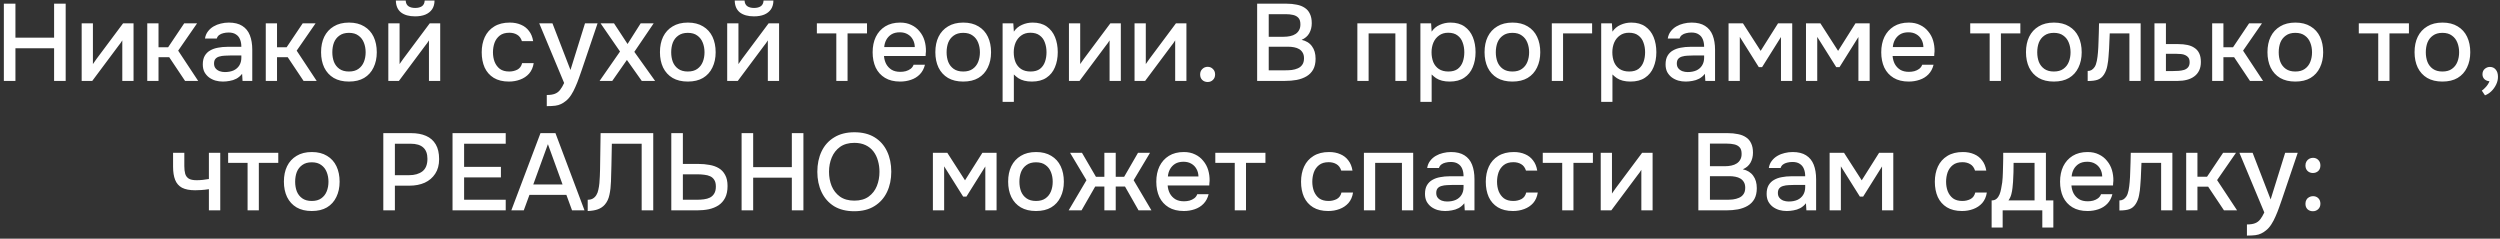 <?xml version="1.0" encoding="UTF-8"?> <svg xmlns="http://www.w3.org/2000/svg" width="618" height="59" viewBox="0 0 618 59" fill="none"><rect x="0" y="0" width="618" height="59" fill="#333333" stroke="none"/><path d="M0.953 20V0.911H3.815V9.308H13.373V0.911H16.235V20H13.373V11.927H3.815V20H0.953ZM20.188 20V5.771H22.969V15.842C23.095 15.626 23.257 15.392 23.455 15.14C23.653 14.87 23.806 14.654 23.914 14.492L30.421 5.771H33.013V20H30.232V9.983C30.088 10.217 29.935 10.451 29.773 10.685C29.611 10.901 29.458 11.099 29.314 11.279L22.807 20H20.188ZM36.404 20V5.771H39.185V11.684H41.561L45.53 5.771H48.716L44.045 12.521L48.986 20H45.746L41.831 14.141H39.185V20H36.404ZM55.098 20.162C54.468 20.162 53.856 20.081 53.262 19.919C52.668 19.739 52.137 19.478 51.669 19.136C51.201 18.776 50.823 18.335 50.535 17.813C50.265 17.273 50.13 16.643 50.13 15.923C50.13 15.059 50.292 14.348 50.616 13.79C50.958 13.214 51.408 12.773 51.966 12.467C52.524 12.143 53.163 11.918 53.883 11.792C54.621 11.648 55.386 11.576 56.178 11.576H59.661C59.661 10.874 59.553 10.262 59.337 9.74C59.121 9.2 58.779 8.786 58.311 8.498C57.861 8.192 57.258 8.039 56.502 8.039C56.052 8.039 55.62 8.093 55.206 8.201C54.81 8.291 54.468 8.444 54.18 8.66C53.892 8.876 53.694 9.164 53.586 9.524H50.67C50.778 8.84 51.021 8.255 51.399 7.769C51.777 7.265 52.245 6.851 52.803 6.527C53.361 6.203 53.955 5.969 54.585 5.825C55.233 5.663 55.89 5.582 56.556 5.582C57.924 5.582 59.031 5.852 59.877 6.392C60.741 6.932 61.371 7.706 61.767 8.714C62.163 9.722 62.361 10.919 62.361 12.305V20H59.958L59.85 18.245C59.436 18.767 58.959 19.172 58.419 19.46C57.897 19.73 57.348 19.91 56.772 20C56.196 20.108 55.638 20.162 55.098 20.162ZM55.584 17.813C56.412 17.813 57.132 17.678 57.744 17.408C58.356 17.12 58.824 16.715 59.148 16.193C59.49 15.653 59.661 15.014 59.661 14.276V13.709H57.123C56.601 13.709 56.088 13.727 55.584 13.763C55.08 13.781 54.621 13.853 54.207 13.979C53.811 14.087 53.496 14.276 53.262 14.546C53.028 14.816 52.911 15.203 52.911 15.707C52.911 16.193 53.037 16.589 53.289 16.895C53.541 17.201 53.874 17.435 54.288 17.597C54.702 17.741 55.134 17.813 55.584 17.813ZM65.698 20V5.771H68.479V11.684H70.855L74.824 5.771H78.01L73.339 12.521L78.28 20H75.04L71.125 14.141H68.479V20H65.698ZM86.255 20.162C84.779 20.162 83.528 19.865 82.502 19.271C81.476 18.659 80.693 17.804 80.153 16.706C79.631 15.608 79.37 14.339 79.37 12.899C79.37 11.441 79.631 10.172 80.153 9.092C80.693 7.994 81.476 7.139 82.502 6.527C83.528 5.897 84.788 5.582 86.282 5.582C87.758 5.582 89.009 5.897 90.035 6.527C91.061 7.139 91.835 7.994 92.357 9.092C92.879 10.19 93.14 11.468 93.14 12.926C93.14 14.348 92.87 15.608 92.33 16.706C91.808 17.804 91.034 18.659 90.008 19.271C89 19.865 87.749 20.162 86.255 20.162ZM86.255 17.678C87.227 17.678 88.01 17.462 88.604 17.03C89.216 16.598 89.666 16.022 89.954 15.302C90.242 14.582 90.386 13.79 90.386 12.926C90.386 12.062 90.242 11.27 89.954 10.55C89.666 9.812 89.216 9.227 88.604 8.795C88.01 8.345 87.227 8.12 86.255 8.12C85.301 8.12 84.518 8.345 83.906 8.795C83.294 9.227 82.844 9.803 82.556 10.523C82.286 11.243 82.151 12.044 82.151 12.926C82.151 13.79 82.286 14.582 82.556 15.302C82.844 16.022 83.294 16.598 83.906 17.03C84.518 17.462 85.301 17.678 86.255 17.678ZM95.994 20V5.771H98.775V15.842C98.901 15.626 99.063 15.392 99.261 15.14C99.459 14.87 99.612 14.654 99.72 14.492L106.227 5.771H108.819V20H106.038V9.983C105.894 10.217 105.741 10.451 105.579 10.685C105.417 10.901 105.264 11.099 105.12 11.279L98.613 20H95.994ZM102.609 4.043C101.133 4.043 99.972 3.719 99.126 3.071C98.298 2.405 97.875 1.424 97.857 0.128H100.287C100.323 0.776 100.548 1.244 100.962 1.532C101.376 1.82 101.934 1.964 102.636 1.964C103.338 1.964 103.896 1.82 104.31 1.532C104.724 1.244 104.949 0.776 104.985 0.128H107.415C107.415 0.974 107.217 1.694 106.821 2.288C106.425 2.864 105.867 3.305 105.147 3.611C104.445 3.899 103.599 4.043 102.609 4.043ZM125.802 20.162C124.308 20.162 123.057 19.856 122.049 19.244C121.059 18.632 120.312 17.786 119.808 16.706C119.322 15.608 119.079 14.348 119.079 12.926C119.079 11.522 119.331 10.271 119.835 9.173C120.357 8.057 121.131 7.184 122.157 6.554C123.201 5.906 124.488 5.582 126.018 5.582C127.062 5.582 127.989 5.762 128.799 6.122C129.609 6.464 130.266 6.977 130.77 7.661C131.292 8.327 131.634 9.164 131.796 10.172H129.015C128.781 9.434 128.385 8.903 127.827 8.579C127.287 8.255 126.648 8.093 125.91 8.093C124.92 8.093 124.128 8.327 123.534 8.795C122.94 9.263 122.508 9.866 122.238 10.604C121.986 11.342 121.86 12.116 121.86 12.926C121.86 13.772 121.995 14.555 122.265 15.275C122.553 15.995 122.985 16.58 123.561 17.03C124.155 17.462 124.929 17.678 125.883 17.678C126.603 17.678 127.269 17.525 127.881 17.219C128.493 16.895 128.889 16.355 129.069 15.599H131.931C131.769 16.643 131.391 17.507 130.797 18.191C130.203 18.857 129.465 19.352 128.583 19.676C127.719 20 126.792 20.162 125.802 20.162ZM135.162 26.237V23.483C135.99 23.483 136.656 23.384 137.16 23.186C137.682 22.988 138.114 22.664 138.456 22.214C138.798 21.782 139.131 21.215 139.455 20.513L133.299 5.771H136.566L141.021 17.3L144.612 5.771H147.717L143.802 17.327C143.604 17.939 143.37 18.605 143.1 19.325C142.848 20.045 142.56 20.765 142.236 21.485C141.93 22.205 141.579 22.871 141.183 23.483C140.787 24.095 140.346 24.59 139.86 24.968C139.464 25.292 139.068 25.544 138.672 25.724C138.276 25.922 137.808 26.057 137.268 26.129C136.728 26.201 136.026 26.237 135.162 26.237ZM148.221 20L153.27 12.737L148.464 5.771H151.785L155.133 10.874L158.373 5.771H161.586L156.807 12.818L161.937 20H158.643L154.971 14.816L151.353 20H148.221ZM170.024 20.162C168.548 20.162 167.297 19.865 166.271 19.271C165.245 18.659 164.462 17.804 163.922 16.706C163.4 15.608 163.139 14.339 163.139 12.899C163.139 11.441 163.4 10.172 163.922 9.092C164.462 7.994 165.245 7.139 166.271 6.527C167.297 5.897 168.557 5.582 170.051 5.582C171.527 5.582 172.778 5.897 173.804 6.527C174.83 7.139 175.604 7.994 176.126 9.092C176.648 10.19 176.909 11.468 176.909 12.926C176.909 14.348 176.639 15.608 176.099 16.706C175.577 17.804 174.803 18.659 173.777 19.271C172.769 19.865 171.518 20.162 170.024 20.162ZM170.024 17.678C170.996 17.678 171.779 17.462 172.373 17.03C172.985 16.598 173.435 16.022 173.723 15.302C174.011 14.582 174.155 13.79 174.155 12.926C174.155 12.062 174.011 11.27 173.723 10.55C173.435 9.812 172.985 9.227 172.373 8.795C171.779 8.345 170.996 8.12 170.024 8.12C169.07 8.12 168.287 8.345 167.675 8.795C167.063 9.227 166.613 9.803 166.325 10.523C166.055 11.243 165.92 12.044 165.92 12.926C165.92 13.79 166.055 14.582 166.325 15.302C166.613 16.022 167.063 16.598 167.675 17.03C168.287 17.462 169.07 17.678 170.024 17.678ZM179.763 20V5.771H182.544V15.842C182.67 15.626 182.832 15.392 183.03 15.14C183.228 14.87 183.381 14.654 183.489 14.492L189.996 5.771H192.588V20H189.807V9.983C189.663 10.217 189.51 10.451 189.348 10.685C189.186 10.901 189.033 11.099 188.889 11.279L182.382 20H179.763ZM186.378 4.043C184.902 4.043 183.741 3.719 182.895 3.071C182.067 2.405 181.644 1.424 181.626 0.128H184.056C184.092 0.776 184.317 1.244 184.731 1.532C185.145 1.82 185.703 1.964 186.405 1.964C187.107 1.964 187.665 1.82 188.079 1.532C188.493 1.244 188.718 0.776 188.754 0.128H191.184C191.184 0.974 190.986 1.694 190.59 2.288C190.194 2.864 189.636 3.305 188.916 3.611C188.214 3.899 187.368 4.043 186.378 4.043ZM206.736 20V8.255H201.93V5.771H214.323V8.255H209.517V20H206.736ZM222.519 20.162C221.025 20.162 219.774 19.856 218.766 19.244C217.758 18.632 216.993 17.786 216.471 16.706C215.967 15.608 215.715 14.348 215.715 12.926C215.715 11.486 215.976 10.217 216.498 9.119C217.038 8.021 217.812 7.157 218.82 6.527C219.846 5.897 221.079 5.582 222.519 5.582C223.581 5.582 224.508 5.78 225.3 6.176C226.11 6.554 226.785 7.085 227.325 7.769C227.883 8.435 228.288 9.191 228.54 10.037C228.792 10.883 228.909 11.774 228.891 12.71C228.873 12.908 228.855 13.097 228.837 13.277C228.837 13.457 228.828 13.646 228.81 13.844H218.523C218.577 14.564 218.757 15.221 219.063 15.815C219.387 16.409 219.837 16.886 220.413 17.246C220.989 17.588 221.7 17.759 222.546 17.759C223.014 17.759 223.464 17.705 223.896 17.597C224.346 17.471 224.742 17.282 225.084 17.03C225.444 16.76 225.696 16.418 225.84 16.004H228.648C228.414 16.958 227.991 17.75 227.379 18.38C226.785 18.992 226.056 19.442 225.192 19.73C224.346 20.018 223.455 20.162 222.519 20.162ZM218.577 11.63H226.137C226.119 10.928 225.957 10.307 225.651 9.767C225.345 9.209 224.922 8.777 224.382 8.471C223.842 8.147 223.194 7.985 222.438 7.985C221.61 7.985 220.917 8.156 220.359 8.498C219.819 8.84 219.396 9.29 219.09 9.848C218.802 10.388 218.631 10.982 218.577 11.63ZM238.104 20.162C236.628 20.162 235.377 19.865 234.351 19.271C233.325 18.659 232.542 17.804 232.002 16.706C231.48 15.608 231.219 14.339 231.219 12.899C231.219 11.441 231.48 10.172 232.002 9.092C232.542 7.994 233.325 7.139 234.351 6.527C235.377 5.897 236.637 5.582 238.131 5.582C239.607 5.582 240.858 5.897 241.884 6.527C242.91 7.139 243.684 7.994 244.206 9.092C244.728 10.19 244.989 11.468 244.989 12.926C244.989 14.348 244.719 15.608 244.179 16.706C243.657 17.804 242.883 18.659 241.857 19.271C240.849 19.865 239.598 20.162 238.104 20.162ZM238.104 17.678C239.076 17.678 239.859 17.462 240.453 17.03C241.065 16.598 241.515 16.022 241.803 15.302C242.091 14.582 242.235 13.79 242.235 12.926C242.235 12.062 242.091 11.27 241.803 10.55C241.515 9.812 241.065 9.227 240.453 8.795C239.859 8.345 239.076 8.12 238.104 8.12C237.15 8.12 236.367 8.345 235.755 8.795C235.143 9.227 234.693 9.803 234.405 10.523C234.135 11.243 234 12.044 234 12.926C234 13.79 234.135 14.582 234.405 15.302C234.693 16.022 235.143 16.598 235.755 17.03C236.367 17.462 237.15 17.678 238.104 17.678ZM247.843 25.184V5.771H250.489L250.624 7.823C251.128 7.067 251.794 6.509 252.622 6.149C253.45 5.771 254.332 5.582 255.268 5.582C256.672 5.582 257.833 5.906 258.751 6.554C259.669 7.202 260.353 8.075 260.803 9.173C261.253 10.271 261.478 11.513 261.478 12.899C261.478 14.285 261.244 15.527 260.776 16.625C260.326 17.723 259.624 18.587 258.67 19.217C257.734 19.847 256.537 20.162 255.079 20.162C254.377 20.162 253.747 20.09 253.189 19.946C252.631 19.802 252.145 19.595 251.731 19.325C251.317 19.037 250.948 18.731 250.624 18.407V25.184H247.843ZM254.755 17.678C255.727 17.678 256.501 17.462 257.077 17.03C257.653 16.58 258.067 15.995 258.319 15.275C258.571 14.555 258.697 13.772 258.697 12.926C258.697 12.044 258.562 11.243 258.292 10.523C258.04 9.785 257.617 9.2 257.023 8.768C256.447 8.318 255.673 8.093 254.701 8.093C253.819 8.093 253.072 8.318 252.46 8.768C251.848 9.2 251.38 9.785 251.056 10.523C250.75 11.261 250.597 12.062 250.597 12.926C250.597 13.808 250.741 14.618 251.029 15.356C251.335 16.076 251.794 16.643 252.406 17.057C253.036 17.471 253.819 17.678 254.755 17.678ZM264.243 20V5.771H267.024V15.842C267.15 15.626 267.312 15.392 267.51 15.14C267.708 14.87 267.861 14.654 267.969 14.492L274.476 5.771H277.068V20H274.287V9.983C274.143 10.217 273.99 10.451 273.828 10.685C273.666 10.901 273.513 11.099 273.369 11.279L266.862 20H264.243ZM280.459 20V5.771H283.24V15.842C283.366 15.626 283.528 15.392 283.726 15.14C283.924 14.87 284.077 14.654 284.185 14.492L290.692 5.771H293.284V20H290.503V9.983C290.359 10.217 290.206 10.451 290.044 10.685C289.882 10.901 289.729 11.099 289.585 11.279L283.078 20H280.459ZM298.538 20.27C297.998 20.27 297.548 20.099 297.188 19.757C296.846 19.415 296.675 18.965 296.675 18.407C296.675 17.849 296.855 17.399 297.215 17.057C297.575 16.697 298.016 16.517 298.538 16.517C299.06 16.517 299.492 16.697 299.834 17.057C300.194 17.399 300.374 17.849 300.374 18.407C300.374 18.965 300.194 19.415 299.834 19.757C299.492 20.099 299.06 20.27 298.538 20.27ZM310.767 20V0.911H318.03C318.948 0.911 319.785 0.992 320.541 1.154C321.315 1.298 321.981 1.559 322.539 1.937C323.097 2.297 323.52 2.792 323.808 3.422C324.114 4.034 324.267 4.808 324.267 5.744C324.267 6.662 324.06 7.49 323.646 8.228C323.232 8.948 322.602 9.488 321.756 9.848C322.89 10.1 323.745 10.631 324.321 11.441C324.915 12.233 325.212 13.259 325.212 14.519C325.212 15.581 325.014 16.472 324.618 17.192C324.222 17.894 323.673 18.452 322.971 18.866C322.269 19.28 321.459 19.577 320.541 19.757C319.641 19.919 318.678 20 317.652 20H310.767ZM313.629 17.381H317.706C318.246 17.381 318.786 17.354 319.326 17.3C319.866 17.228 320.361 17.093 320.811 16.895C321.279 16.697 321.648 16.4 321.918 16.004C322.206 15.608 322.35 15.077 322.35 14.411C322.35 13.853 322.242 13.394 322.026 13.034C321.81 12.656 321.522 12.359 321.162 12.143C320.802 11.927 320.379 11.774 319.893 11.684C319.425 11.594 318.939 11.549 318.435 11.549H313.629V17.381ZM313.629 9.092H317.247C317.859 9.092 318.417 9.038 318.921 8.93C319.443 8.822 319.893 8.642 320.271 8.39C320.649 8.138 320.937 7.823 321.135 7.445C321.351 7.067 321.459 6.599 321.459 6.041C321.459 5.303 321.297 4.763 320.973 4.421C320.649 4.061 320.208 3.818 319.65 3.692C319.11 3.566 318.507 3.503 317.841 3.503H313.629V9.092ZM335.54 20V5.771H347.717V20H344.936V8.255H338.321V20H335.54ZM351.123 25.184V5.771H353.769L353.904 7.823C354.408 7.067 355.074 6.509 355.902 6.149C356.73 5.771 357.612 5.582 358.548 5.582C359.952 5.582 361.113 5.906 362.031 6.554C362.949 7.202 363.633 8.075 364.083 9.173C364.533 10.271 364.758 11.513 364.758 12.899C364.758 14.285 364.524 15.527 364.056 16.625C363.606 17.723 362.904 18.587 361.95 19.217C361.014 19.847 359.817 20.162 358.359 20.162C357.657 20.162 357.027 20.09 356.469 19.946C355.911 19.802 355.425 19.595 355.011 19.325C354.597 19.037 354.228 18.731 353.904 18.407V25.184H351.123ZM358.035 17.678C359.007 17.678 359.781 17.462 360.357 17.03C360.933 16.58 361.347 15.995 361.599 15.275C361.851 14.555 361.977 13.772 361.977 12.926C361.977 12.044 361.842 11.243 361.572 10.523C361.32 9.785 360.897 9.2 360.303 8.768C359.727 8.318 358.953 8.093 357.981 8.093C357.099 8.093 356.352 8.318 355.74 8.768C355.128 9.2 354.66 9.785 354.336 10.523C354.03 11.261 353.877 12.062 353.877 12.926C353.877 13.808 354.021 14.618 354.309 15.356C354.615 16.076 355.074 16.643 355.686 17.057C356.316 17.471 357.099 17.678 358.035 17.678ZM373.868 20.162C372.392 20.162 371.141 19.865 370.115 19.271C369.089 18.659 368.306 17.804 367.766 16.706C367.244 15.608 366.983 14.339 366.983 12.899C366.983 11.441 367.244 10.172 367.766 9.092C368.306 7.994 369.089 7.139 370.115 6.527C371.141 5.897 372.401 5.582 373.895 5.582C375.371 5.582 376.622 5.897 377.648 6.527C378.674 7.139 379.448 7.994 379.97 9.092C380.492 10.19 380.753 11.468 380.753 12.926C380.753 14.348 380.483 15.608 379.943 16.706C379.421 17.804 378.647 18.659 377.621 19.271C376.613 19.865 375.362 20.162 373.868 20.162ZM373.868 17.678C374.84 17.678 375.623 17.462 376.217 17.03C376.829 16.598 377.279 16.022 377.567 15.302C377.855 14.582 377.999 13.79 377.999 12.926C377.999 12.062 377.855 11.27 377.567 10.55C377.279 9.812 376.829 9.227 376.217 8.795C375.623 8.345 374.84 8.12 373.868 8.12C372.914 8.12 372.131 8.345 371.519 8.795C370.907 9.227 370.457 9.803 370.169 10.523C369.899 11.243 369.764 12.044 369.764 12.926C369.764 13.79 369.899 14.582 370.169 15.302C370.457 16.022 370.907 16.598 371.519 17.03C372.131 17.462 372.914 17.678 373.868 17.678ZM383.607 20V5.771H393.57V8.255H386.388V20H383.607ZM395.815 25.184V5.771H398.461L398.596 7.823C399.1 7.067 399.766 6.509 400.594 6.149C401.422 5.771 402.304 5.582 403.24 5.582C404.644 5.582 405.805 5.906 406.723 6.554C407.641 7.202 408.325 8.075 408.775 9.173C409.225 10.271 409.45 11.513 409.45 12.899C409.45 14.285 409.216 15.527 408.748 16.625C408.298 17.723 407.596 18.587 406.642 19.217C405.706 19.847 404.509 20.162 403.051 20.162C402.349 20.162 401.719 20.09 401.161 19.946C400.603 19.802 400.117 19.595 399.703 19.325C399.289 19.037 398.92 18.731 398.596 18.407V25.184H395.815ZM402.727 17.678C403.699 17.678 404.473 17.462 405.049 17.03C405.625 16.58 406.039 15.995 406.291 15.275C406.543 14.555 406.669 13.772 406.669 12.926C406.669 12.044 406.534 11.243 406.264 10.523C406.012 9.785 405.589 9.2 404.995 8.768C404.419 8.318 403.645 8.093 402.673 8.093C401.791 8.093 401.044 8.318 400.432 8.768C399.82 9.2 399.352 9.785 399.028 10.523C398.722 11.261 398.569 12.062 398.569 12.926C398.569 13.808 398.713 14.618 399.001 15.356C399.307 16.076 399.766 16.643 400.378 17.057C401.008 17.471 401.791 17.678 402.727 17.678ZM416.698 20.162C416.068 20.162 415.456 20.081 414.862 19.919C414.268 19.739 413.737 19.478 413.269 19.136C412.801 18.776 412.423 18.335 412.135 17.813C411.865 17.273 411.73 16.643 411.73 15.923C411.73 15.059 411.892 14.348 412.216 13.79C412.558 13.214 413.008 12.773 413.566 12.467C414.124 12.143 414.763 11.918 415.483 11.792C416.221 11.648 416.986 11.576 417.778 11.576H421.261C421.261 10.874 421.153 10.262 420.937 9.74C420.721 9.2 420.379 8.786 419.911 8.498C419.461 8.192 418.858 8.039 418.102 8.039C417.652 8.039 417.22 8.093 416.806 8.201C416.41 8.291 416.068 8.444 415.78 8.66C415.492 8.876 415.294 9.164 415.186 9.524H412.27C412.378 8.84 412.621 8.255 412.999 7.769C413.377 7.265 413.845 6.851 414.403 6.527C414.961 6.203 415.555 5.969 416.185 5.825C416.833 5.663 417.49 5.582 418.156 5.582C419.524 5.582 420.631 5.852 421.477 6.392C422.341 6.932 422.971 7.706 423.367 8.714C423.763 9.722 423.961 10.919 423.961 12.305V20H421.558L421.45 18.245C421.036 18.767 420.559 19.172 420.019 19.46C419.497 19.73 418.948 19.91 418.372 20C417.796 20.108 417.238 20.162 416.698 20.162ZM417.184 17.813C418.012 17.813 418.732 17.678 419.344 17.408C419.956 17.12 420.424 16.715 420.748 16.193C421.09 15.653 421.261 15.014 421.261 14.276V13.709H418.723C418.201 13.709 417.688 13.727 417.184 13.763C416.68 13.781 416.221 13.853 415.807 13.979C415.411 14.087 415.096 14.276 414.862 14.546C414.628 14.816 414.511 15.203 414.511 15.707C414.511 16.193 414.637 16.589 414.889 16.895C415.141 17.201 415.474 17.435 415.888 17.597C416.302 17.741 416.734 17.813 417.184 17.813ZM427.298 20V5.771H430.862L435.236 12.575L439.529 5.771H443.039V20H440.258V9.146L435.587 16.598H434.777L430.079 9.119V20H427.298ZM446.44 20V5.771H450.004L454.378 12.575L458.671 5.771H462.181V20H459.4V9.146L454.729 16.598H453.919L449.221 9.119V20H446.44ZM471.847 20.162C470.353 20.162 469.102 19.856 468.094 19.244C467.086 18.632 466.321 17.786 465.799 16.706C465.295 15.608 465.043 14.348 465.043 12.926C465.043 11.486 465.304 10.217 465.826 9.119C466.366 8.021 467.14 7.157 468.148 6.527C469.174 5.897 470.407 5.582 471.847 5.582C472.909 5.582 473.836 5.78 474.628 6.176C475.438 6.554 476.113 7.085 476.653 7.769C477.211 8.435 477.616 9.191 477.868 10.037C478.12 10.883 478.237 11.774 478.219 12.71C478.201 12.908 478.183 13.097 478.165 13.277C478.165 13.457 478.156 13.646 478.138 13.844H467.851C467.905 14.564 468.085 15.221 468.391 15.815C468.715 16.409 469.165 16.886 469.741 17.246C470.317 17.588 471.028 17.759 471.874 17.759C472.342 17.759 472.792 17.705 473.224 17.597C473.674 17.471 474.07 17.282 474.412 17.03C474.772 16.76 475.024 16.418 475.168 16.004H477.976C477.742 16.958 477.319 17.75 476.707 18.38C476.113 18.992 475.384 19.442 474.52 19.73C473.674 20.018 472.783 20.162 471.847 20.162ZM467.905 11.63H475.465C475.447 10.928 475.285 10.307 474.979 9.767C474.673 9.209 474.25 8.777 473.71 8.471C473.17 8.147 472.522 7.985 471.766 7.985C470.938 7.985 470.245 8.156 469.687 8.498C469.147 8.84 468.724 9.29 468.418 9.848C468.13 10.388 467.959 10.982 467.905 11.63ZM491.844 20V8.255H487.038V5.771H499.431V8.255H494.625V20H491.844ZM507.708 20.162C506.232 20.162 504.981 19.865 503.955 19.271C502.929 18.659 502.146 17.804 501.606 16.706C501.084 15.608 500.823 14.339 500.823 12.899C500.823 11.441 501.084 10.172 501.606 9.092C502.146 7.994 502.929 7.139 503.955 6.527C504.981 5.897 506.241 5.582 507.735 5.582C509.211 5.582 510.462 5.897 511.488 6.527C512.514 7.139 513.288 7.994 513.81 9.092C514.332 10.19 514.593 11.468 514.593 12.926C514.593 14.348 514.323 15.608 513.783 16.706C513.261 17.804 512.487 18.659 511.461 19.271C510.453 19.865 509.202 20.162 507.708 20.162ZM507.708 17.678C508.68 17.678 509.463 17.462 510.057 17.03C510.669 16.598 511.119 16.022 511.407 15.302C511.695 14.582 511.839 13.79 511.839 12.926C511.839 12.062 511.695 11.27 511.407 10.55C511.119 9.812 510.669 9.227 510.057 8.795C509.463 8.345 508.68 8.12 507.708 8.12C506.754 8.12 505.971 8.345 505.359 8.795C504.747 9.227 504.297 9.803 504.009 10.523C503.739 11.243 503.604 12.044 503.604 12.926C503.604 13.79 503.739 14.582 504.009 15.302C504.297 16.022 504.747 16.598 505.359 17.03C505.971 17.462 506.754 17.678 507.708 17.678ZM516.073 20.027V17.543C516.451 17.543 516.775 17.462 517.045 17.3C517.333 17.12 517.585 16.868 517.801 16.544C518.035 16.184 518.215 15.68 518.341 15.032C518.467 14.384 518.557 13.709 518.611 13.007C518.683 12.161 518.728 11.324 518.746 10.496C518.782 9.668 518.809 8.858 518.827 8.066C518.863 7.274 518.881 6.509 518.881 5.771H529.168V20H526.387V8.255H521.527C521.509 8.849 521.482 9.47 521.446 10.118C521.428 10.766 521.401 11.414 521.365 12.062C521.329 12.692 521.284 13.322 521.23 13.952C521.194 14.672 521.095 15.437 520.933 16.247C520.789 17.057 520.51 17.786 520.096 18.434C519.682 19.064 519.169 19.487 518.557 19.703C517.963 19.919 517.135 20.027 516.073 20.027ZM532.582 20V5.771H535.417V10.901H538.468C539.314 10.901 540.07 10.973 540.736 11.117C541.42 11.261 542.005 11.504 542.491 11.846C542.995 12.17 543.382 12.62 543.652 13.196C543.922 13.754 544.057 14.465 544.057 15.329C544.057 16.139 543.913 16.841 543.625 17.435C543.337 18.029 542.932 18.515 542.41 18.893C541.906 19.271 541.303 19.55 540.601 19.73C539.917 19.91 539.17 20 538.36 20H532.582ZM535.417 17.57H536.956C537.514 17.57 538.045 17.552 538.549 17.516C539.053 17.48 539.512 17.399 539.926 17.273C540.34 17.129 540.664 16.913 540.898 16.625C541.15 16.319 541.276 15.914 541.276 15.41C541.276 14.906 541.177 14.519 540.979 14.249C540.781 13.979 540.52 13.772 540.196 13.628C539.89 13.484 539.548 13.394 539.17 13.358C538.81 13.322 538.432 13.304 538.036 13.304H535.417V17.57ZM546.847 20V5.771H549.628V11.684H552.004L555.973 5.771H559.159L554.488 12.521L559.429 20H556.189L552.274 14.141H549.628V20H546.847ZM567.403 20.162C565.927 20.162 564.676 19.865 563.65 19.271C562.624 18.659 561.841 17.804 561.301 16.706C560.779 15.608 560.518 14.339 560.518 12.899C560.518 11.441 560.779 10.172 561.301 9.092C561.841 7.994 562.624 7.139 563.65 6.527C564.676 5.897 565.936 5.582 567.43 5.582C568.906 5.582 570.157 5.897 571.183 6.527C572.209 7.139 572.983 7.994 573.505 9.092C574.027 10.19 574.288 11.468 574.288 12.926C574.288 14.348 574.018 15.608 573.478 16.706C572.956 17.804 572.182 18.659 571.156 19.271C570.148 19.865 568.897 20.162 567.403 20.162ZM567.403 17.678C568.375 17.678 569.158 17.462 569.752 17.03C570.364 16.598 570.814 16.022 571.102 15.302C571.39 14.582 571.534 13.79 571.534 12.926C571.534 12.062 571.39 11.27 571.102 10.55C570.814 9.812 570.364 9.227 569.752 8.795C569.158 8.345 568.375 8.12 567.403 8.12C566.449 8.12 565.666 8.345 565.054 8.795C564.442 9.227 563.992 9.803 563.704 10.523C563.434 11.243 563.299 12.044 563.299 12.926C563.299 13.79 563.434 14.582 563.704 15.302C563.992 16.022 564.442 16.598 565.054 17.03C565.666 17.462 566.449 17.678 567.403 17.678ZM587.9 20V8.255H583.094V5.771H595.487V8.255H590.681V20H587.9ZM603.764 20.162C602.288 20.162 601.037 19.865 600.011 19.271C598.985 18.659 598.202 17.804 597.662 16.706C597.14 15.608 596.879 14.339 596.879 12.899C596.879 11.441 597.14 10.172 597.662 9.092C598.202 7.994 598.985 7.139 600.011 6.527C601.037 5.897 602.297 5.582 603.791 5.582C605.267 5.582 606.518 5.897 607.544 6.527C608.57 7.139 609.344 7.994 609.866 9.092C610.388 10.19 610.649 11.468 610.649 12.926C610.649 14.348 610.379 15.608 609.839 16.706C609.317 17.804 608.543 18.659 607.517 19.271C606.509 19.865 605.258 20.162 603.764 20.162ZM603.764 17.678C604.736 17.678 605.519 17.462 606.113 17.03C606.725 16.598 607.175 16.022 607.463 15.302C607.751 14.582 607.895 13.79 607.895 12.926C607.895 12.062 607.751 11.27 607.463 10.55C607.175 9.812 606.725 9.227 606.113 8.795C605.519 8.345 604.736 8.12 603.764 8.12C602.81 8.12 602.027 8.345 601.415 8.795C600.803 9.227 600.353 9.803 600.065 10.523C599.795 11.243 599.66 12.044 599.66 12.926C599.66 13.79 599.795 14.582 600.065 15.302C600.353 16.022 600.803 16.598 601.415 17.03C602.027 17.462 602.81 17.678 603.764 17.678ZM614.286 23.564L613.503 22.403C613.755 22.241 614.007 22.025 614.259 21.755C614.529 21.503 614.763 21.224 614.961 20.918C615.159 20.63 615.303 20.351 615.393 20.081C614.889 20.045 614.475 19.874 614.151 19.568C613.827 19.262 613.665 18.848 613.665 18.326C613.683 17.768 613.872 17.336 614.232 17.03C614.61 16.706 615.033 16.544 615.501 16.544C616.113 16.544 616.599 16.769 616.959 17.219C617.319 17.651 617.499 18.245 617.499 19.001C617.499 19.649 617.346 20.288 617.04 20.918C616.734 21.548 616.338 22.097 615.852 22.565C615.366 23.033 614.844 23.366 614.286 23.564ZM51.64 52V46.762C50.956 46.87 50.326 46.942 49.75 46.978C49.192 47.014 48.688 47.032 48.238 47.032C46.888 47.032 45.808 46.825 44.998 46.411C44.206 45.979 43.639 45.331 43.297 44.467C42.955 43.603 42.784 42.523 42.784 41.227V37.771H45.565V41.065C45.565 41.803 45.637 42.433 45.781 42.955C45.925 43.459 46.213 43.855 46.645 44.143C47.077 44.413 47.734 44.548 48.616 44.548C49.084 44.548 49.588 44.521 50.128 44.467C50.668 44.413 51.172 44.341 51.64 44.251V37.771H54.448V52H51.64ZM61.202 52V40.255H56.396V37.771H68.789V40.255H63.983V52H61.202ZM77.066 52.162C75.59 52.162 74.339 51.865 73.313 51.271C72.287 50.659 71.504 49.804 70.964 48.706C70.442 47.608 70.181 46.339 70.181 44.899C70.181 43.441 70.442 42.172 70.964 41.092C71.504 39.994 72.287 39.139 73.313 38.527C74.339 37.897 75.599 37.582 77.093 37.582C78.569 37.582 79.82 37.897 80.846 38.527C81.872 39.139 82.646 39.994 83.168 41.092C83.69 42.19 83.951 43.468 83.951 44.926C83.951 46.348 83.681 47.608 83.141 48.706C82.619 49.804 81.845 50.659 80.819 51.271C79.811 51.865 78.56 52.162 77.066 52.162ZM77.066 49.678C78.038 49.678 78.821 49.462 79.415 49.03C80.027 48.598 80.477 48.022 80.765 47.302C81.053 46.582 81.197 45.79 81.197 44.926C81.197 44.062 81.053 43.27 80.765 42.55C80.477 41.812 80.027 41.227 79.415 40.795C78.821 40.345 78.038 40.12 77.066 40.12C76.112 40.12 75.329 40.345 74.717 40.795C74.105 41.227 73.655 41.803 73.367 42.523C73.097 43.243 72.962 44.044 72.962 44.926C72.962 45.79 73.097 46.582 73.367 47.302C73.655 48.022 74.105 48.598 74.717 49.03C75.329 49.462 76.112 49.678 77.066 49.678ZM94.754 52V32.911H101.639C103.061 32.911 104.285 33.136 105.311 33.586C106.355 34.036 107.156 34.738 107.714 35.692C108.272 36.628 108.551 37.843 108.551 39.337C108.551 40.777 108.227 41.983 107.579 42.955C106.949 43.927 106.085 44.665 104.987 45.169C103.889 45.655 102.638 45.898 101.234 45.898H97.616V52H94.754ZM97.616 43.306H101.126C102.494 43.306 103.592 42.991 104.42 42.361C105.248 41.713 105.662 40.678 105.662 39.256C105.662 38.014 105.32 37.087 104.636 36.475C103.952 35.845 102.917 35.53 101.531 35.53H97.616V43.306ZM111.866 52V32.911H125.015V35.53H114.728V41.254H123.827V43.846H114.728V49.381H125.015V52H111.866ZM126.399 52L133.608 32.911H137.307L144.489 52H141.411L140.007 48.166H130.881L129.477 52H126.399ZM131.826 45.601H139.062L135.444 35.638L131.826 45.601ZM145.282 52.162V49.381C145.786 49.381 146.209 49.282 146.551 49.084C146.911 48.868 147.199 48.58 147.415 48.22C147.649 47.842 147.811 47.419 147.901 46.951C148.027 46.411 148.117 45.853 148.171 45.277C148.225 44.701 148.261 44.125 148.279 43.549C148.315 42.973 148.333 42.433 148.333 41.929L148.468 32.911H161.482V52H158.62V35.53H151.249L151.141 41.011C151.105 42.343 151.069 43.621 151.033 44.845C150.997 46.051 150.871 47.149 150.655 48.139C150.457 49.111 150.079 49.921 149.521 50.569C149.071 51.091 148.504 51.478 147.82 51.73C147.154 51.982 146.308 52.126 145.282 52.162ZM165.945 52V32.911H168.807V40.525H172.668C173.64 40.525 174.549 40.606 175.395 40.768C176.259 40.912 177.024 41.182 177.69 41.578C178.356 41.974 178.878 42.532 179.256 43.252C179.652 43.954 179.85 44.863 179.85 45.979C179.85 47.149 179.652 48.121 179.256 48.895C178.86 49.669 178.311 50.29 177.609 50.758C176.907 51.208 176.106 51.532 175.206 51.73C174.306 51.91 173.343 52 172.317 52H165.945ZM168.807 49.381H172.209C172.839 49.381 173.433 49.345 173.991 49.273C174.567 49.201 175.071 49.057 175.503 48.841C175.953 48.607 176.304 48.274 176.556 47.842C176.826 47.41 176.961 46.834 176.961 46.114C176.961 45.43 176.835 44.89 176.583 44.494C176.331 44.08 175.989 43.774 175.557 43.576C175.125 43.378 174.639 43.252 174.099 43.198C173.559 43.126 172.992 43.09 172.398 43.09H168.807V49.381ZM183.322 52V32.911H186.184V41.308H195.742V32.911H198.604V52H195.742V43.927H186.184V52H183.322ZM211.17 52.216C209.208 52.216 207.543 51.802 206.175 50.974C204.825 50.128 203.799 48.967 203.097 47.491C202.395 46.015 202.044 44.341 202.044 42.469C202.044 40.579 202.395 38.896 203.097 37.42C203.799 35.944 204.834 34.792 206.202 33.964C207.57 33.118 209.235 32.695 211.197 32.695C213.177 32.695 214.842 33.109 216.192 33.937C217.542 34.765 218.568 35.917 219.27 37.393C219.972 38.869 220.323 40.552 220.323 42.442C220.323 44.314 219.972 45.988 219.27 47.464C218.568 48.94 217.533 50.101 216.165 50.947C214.815 51.793 213.15 52.216 211.17 52.216ZM211.197 49.597C212.637 49.597 213.816 49.264 214.734 48.598C215.652 47.932 216.327 47.059 216.759 45.979C217.191 44.899 217.407 43.729 217.407 42.469C217.407 41.515 217.281 40.606 217.029 39.742C216.795 38.878 216.426 38.113 215.922 37.447C215.418 36.781 214.77 36.259 213.978 35.881C213.186 35.503 212.259 35.314 211.197 35.314C209.775 35.314 208.596 35.647 207.66 36.313C206.742 36.979 206.058 37.852 205.608 38.932C205.158 40.012 204.933 41.191 204.933 42.469C204.933 43.729 205.149 44.899 205.581 45.979C206.031 47.059 206.715 47.932 207.633 48.598C208.569 49.264 209.757 49.597 211.197 49.597ZM230.612 52V37.771H234.176L238.55 44.575L242.843 37.771H246.353V52H243.572V41.146L238.901 48.598H238.091L233.393 41.119V52H230.612ZM256.099 52.162C254.623 52.162 253.372 51.865 252.346 51.271C251.32 50.659 250.537 49.804 249.997 48.706C249.475 47.608 249.214 46.339 249.214 44.899C249.214 43.441 249.475 42.172 249.997 41.092C250.537 39.994 251.32 39.139 252.346 38.527C253.372 37.897 254.632 37.582 256.126 37.582C257.602 37.582 258.853 37.897 259.879 38.527C260.905 39.139 261.679 39.994 262.201 41.092C262.723 42.19 262.984 43.468 262.984 44.926C262.984 46.348 262.714 47.608 262.174 48.706C261.652 49.804 260.878 50.659 259.852 51.271C258.844 51.865 257.593 52.162 256.099 52.162ZM256.099 49.678C257.071 49.678 257.854 49.462 258.448 49.03C259.06 48.598 259.51 48.022 259.798 47.302C260.086 46.582 260.23 45.79 260.23 44.926C260.23 44.062 260.086 43.27 259.798 42.55C259.51 41.812 259.06 41.227 258.448 40.795C257.854 40.345 257.071 40.12 256.099 40.12C255.145 40.12 254.362 40.345 253.75 40.795C253.138 41.227 252.688 41.803 252.4 42.523C252.13 43.243 251.995 44.044 251.995 44.926C251.995 45.79 252.13 46.582 252.4 47.302C252.688 48.022 253.138 48.598 253.75 49.03C254.362 49.462 255.145 49.678 256.099 49.678ZM264.171 52L268.572 44.548L264.522 37.771H267.465L270.921 43.711H273V37.771H275.808V43.711H277.887L281.316 37.771H284.286L280.236 44.548L284.637 52H281.451L278.103 46.114H275.808V52H273V46.114H270.732L267.357 52H264.171ZM292.642 52.162C291.148 52.162 289.897 51.856 288.889 51.244C287.881 50.632 287.116 49.786 286.594 48.706C286.09 47.608 285.838 46.348 285.838 44.926C285.838 43.486 286.099 42.217 286.621 41.119C287.161 40.021 287.935 39.157 288.943 38.527C289.969 37.897 291.202 37.582 292.642 37.582C293.704 37.582 294.631 37.78 295.423 38.176C296.233 38.554 296.908 39.085 297.448 39.769C298.006 40.435 298.411 41.191 298.663 42.037C298.915 42.883 299.032 43.774 299.014 44.71C298.996 44.908 298.978 45.097 298.96 45.277C298.96 45.457 298.951 45.646 298.933 45.844H288.646C288.7 46.564 288.88 47.221 289.186 47.815C289.51 48.409 289.96 48.886 290.536 49.246C291.112 49.588 291.823 49.759 292.669 49.759C293.137 49.759 293.587 49.705 294.019 49.597C294.469 49.471 294.865 49.282 295.207 49.03C295.567 48.76 295.819 48.418 295.963 48.004H298.771C298.537 48.958 298.114 49.75 297.502 50.38C296.908 50.992 296.179 51.442 295.315 51.73C294.469 52.018 293.578 52.162 292.642 52.162ZM288.7 43.63H296.26C296.242 42.928 296.08 42.307 295.774 41.767C295.468 41.209 295.045 40.777 294.505 40.471C293.965 40.147 293.317 39.985 292.561 39.985C291.733 39.985 291.04 40.156 290.482 40.498C289.942 40.84 289.519 41.29 289.213 41.848C288.925 42.388 288.754 42.982 288.7 43.63ZM305.23 52V40.255H300.424V37.771H312.817V40.255H308.011V52H305.23ZM328.342 52.162C326.848 52.162 325.597 51.856 324.589 51.244C323.599 50.632 322.852 49.786 322.348 48.706C321.862 47.608 321.619 46.348 321.619 44.926C321.619 43.522 321.871 42.271 322.375 41.173C322.897 40.057 323.671 39.184 324.697 38.554C325.741 37.906 327.028 37.582 328.558 37.582C329.602 37.582 330.529 37.762 331.339 38.122C332.149 38.464 332.806 38.977 333.31 39.661C333.832 40.327 334.174 41.164 334.336 42.172H331.555C331.321 41.434 330.925 40.903 330.367 40.579C329.827 40.255 329.188 40.093 328.45 40.093C327.46 40.093 326.668 40.327 326.074 40.795C325.48 41.263 325.048 41.866 324.778 42.604C324.526 43.342 324.4 44.116 324.4 44.926C324.4 45.772 324.535 46.555 324.805 47.275C325.093 47.995 325.525 48.58 326.101 49.03C326.695 49.462 327.469 49.678 328.423 49.678C329.143 49.678 329.809 49.525 330.421 49.219C331.033 48.895 331.429 48.355 331.609 47.599H334.471C334.309 48.643 333.931 49.507 333.337 50.191C332.743 50.857 332.005 51.352 331.123 51.676C330.259 52 329.332 52.162 328.342 52.162ZM337.161 52V37.771H349.338V52H346.557V40.255H339.942V52H337.161ZM357.226 52.162C356.596 52.162 355.984 52.081 355.39 51.919C354.796 51.739 354.265 51.478 353.797 51.136C353.329 50.776 352.951 50.335 352.663 49.813C352.393 49.273 352.258 48.643 352.258 47.923C352.258 47.059 352.42 46.348 352.744 45.79C353.086 45.214 353.536 44.773 354.094 44.467C354.652 44.143 355.291 43.918 356.011 43.792C356.749 43.648 357.514 43.576 358.306 43.576H361.789C361.789 42.874 361.681 42.262 361.465 41.74C361.249 41.2 360.907 40.786 360.439 40.498C359.989 40.192 359.386 40.039 358.63 40.039C358.18 40.039 357.748 40.093 357.334 40.201C356.938 40.291 356.596 40.444 356.308 40.66C356.02 40.876 355.822 41.164 355.714 41.524H352.798C352.906 40.84 353.149 40.255 353.527 39.769C353.905 39.265 354.373 38.851 354.931 38.527C355.489 38.203 356.083 37.969 356.713 37.825C357.361 37.663 358.018 37.582 358.684 37.582C360.052 37.582 361.159 37.852 362.005 38.392C362.869 38.932 363.499 39.706 363.895 40.714C364.291 41.722 364.489 42.919 364.489 44.305V52H362.086L361.978 50.245C361.564 50.767 361.087 51.172 360.547 51.46C360.025 51.73 359.476 51.91 358.9 52C358.324 52.108 357.766 52.162 357.226 52.162ZM357.712 49.813C358.54 49.813 359.26 49.678 359.872 49.408C360.484 49.12 360.952 48.715 361.276 48.193C361.618 47.653 361.789 47.014 361.789 46.276V45.709H359.251C358.729 45.709 358.216 45.727 357.712 45.763C357.208 45.781 356.749 45.853 356.335 45.979C355.939 46.087 355.624 46.276 355.39 46.546C355.156 46.816 355.039 47.203 355.039 47.707C355.039 48.193 355.165 48.589 355.417 48.895C355.669 49.201 356.002 49.435 356.416 49.597C356.83 49.741 357.262 49.813 357.712 49.813ZM374.009 52.162C372.515 52.162 371.264 51.856 370.256 51.244C369.266 50.632 368.519 49.786 368.015 48.706C367.529 47.608 367.286 46.348 367.286 44.926C367.286 43.522 367.538 42.271 368.042 41.173C368.564 40.057 369.338 39.184 370.364 38.554C371.408 37.906 372.695 37.582 374.225 37.582C375.269 37.582 376.196 37.762 377.006 38.122C377.816 38.464 378.473 38.977 378.977 39.661C379.499 40.327 379.841 41.164 380.003 42.172H377.222C376.988 41.434 376.592 40.903 376.034 40.579C375.494 40.255 374.855 40.093 374.117 40.093C373.127 40.093 372.335 40.327 371.741 40.795C371.147 41.263 370.715 41.866 370.445 42.604C370.193 43.342 370.067 44.116 370.067 44.926C370.067 45.772 370.202 46.555 370.472 47.275C370.76 47.995 371.192 48.58 371.768 49.03C372.362 49.462 373.136 49.678 374.09 49.678C374.81 49.678 375.476 49.525 376.088 49.219C376.7 48.895 377.096 48.355 377.276 47.599H380.138C379.976 48.643 379.598 49.507 379.004 50.191C378.41 50.857 377.672 51.352 376.79 51.676C375.926 52 374.999 52.162 374.009 52.162ZM386.177 52V40.255H381.371V37.771H393.764V40.255H388.958V52H386.177ZM395.697 52V37.771H398.478V47.842C398.604 47.626 398.766 47.392 398.964 47.14C399.162 46.87 399.315 46.654 399.423 46.492L405.93 37.771H408.522V52H405.741V41.983C405.597 42.217 405.444 42.451 405.282 42.685C405.12 42.901 404.967 43.099 404.823 43.279L398.316 52H395.697ZM419.835 52V32.911H427.098C428.016 32.911 428.853 32.992 429.609 33.154C430.383 33.298 431.049 33.559 431.607 33.937C432.165 34.297 432.588 34.792 432.876 35.422C433.182 36.034 433.335 36.808 433.335 37.744C433.335 38.662 433.128 39.49 432.714 40.228C432.3 40.948 431.67 41.488 430.824 41.848C431.958 42.1 432.813 42.631 433.389 43.441C433.983 44.233 434.28 45.259 434.28 46.519C434.28 47.581 434.082 48.472 433.686 49.192C433.29 49.894 432.741 50.452 432.039 50.866C431.337 51.28 430.527 51.577 429.609 51.757C428.709 51.919 427.746 52 426.72 52H419.835ZM422.697 49.381H426.774C427.314 49.381 427.854 49.354 428.394 49.3C428.934 49.228 429.429 49.093 429.879 48.895C430.347 48.697 430.716 48.4 430.986 48.004C431.274 47.608 431.418 47.077 431.418 46.411C431.418 45.853 431.31 45.394 431.094 45.034C430.878 44.656 430.59 44.359 430.23 44.143C429.87 43.927 429.447 43.774 428.961 43.684C428.493 43.594 428.007 43.549 427.503 43.549H422.697V49.381ZM422.697 41.092H426.315C426.927 41.092 427.485 41.038 427.989 40.93C428.511 40.822 428.961 40.642 429.339 40.39C429.717 40.138 430.005 39.823 430.203 39.445C430.419 39.067 430.527 38.599 430.527 38.041C430.527 37.303 430.365 36.763 430.041 36.421C429.717 36.061 429.276 35.818 428.718 35.692C428.178 35.566 427.575 35.503 426.909 35.503H422.697V41.092ZM441.681 52.162C441.051 52.162 440.439 52.081 439.845 51.919C439.251 51.739 438.72 51.478 438.252 51.136C437.784 50.776 437.406 50.335 437.118 49.813C436.848 49.273 436.713 48.643 436.713 47.923C436.713 47.059 436.875 46.348 437.199 45.79C437.541 45.214 437.991 44.773 438.549 44.467C439.107 44.143 439.746 43.918 440.466 43.792C441.204 43.648 441.969 43.576 442.761 43.576H446.244C446.244 42.874 446.136 42.262 445.92 41.74C445.704 41.2 445.362 40.786 444.894 40.498C444.444 40.192 443.841 40.039 443.085 40.039C442.635 40.039 442.203 40.093 441.789 40.201C441.393 40.291 441.051 40.444 440.763 40.66C440.475 40.876 440.277 41.164 440.169 41.524H437.253C437.361 40.84 437.604 40.255 437.982 39.769C438.36 39.265 438.828 38.851 439.386 38.527C439.944 38.203 440.538 37.969 441.168 37.825C441.816 37.663 442.473 37.582 443.139 37.582C444.507 37.582 445.614 37.852 446.46 38.392C447.324 38.932 447.954 39.706 448.35 40.714C448.746 41.722 448.944 42.919 448.944 44.305V52H446.541L446.433 50.245C446.019 50.767 445.542 51.172 445.002 51.46C444.48 51.73 443.931 51.91 443.355 52C442.779 52.108 442.221 52.162 441.681 52.162ZM442.167 49.813C442.995 49.813 443.715 49.678 444.327 49.408C444.939 49.12 445.407 48.715 445.731 48.193C446.073 47.653 446.244 47.014 446.244 46.276V45.709H443.706C443.184 45.709 442.671 45.727 442.167 45.763C441.663 45.781 441.204 45.853 440.79 45.979C440.394 46.087 440.079 46.276 439.845 46.546C439.611 46.816 439.494 47.203 439.494 47.707C439.494 48.193 439.62 48.589 439.872 48.895C440.124 49.201 440.457 49.435 440.871 49.597C441.285 49.741 441.717 49.813 442.167 49.813ZM452.281 52V37.771H455.845L460.219 44.575L464.512 37.771H468.022V52H465.241V41.146L460.57 48.598H459.76L455.062 41.119V52H452.281ZM485.015 52.162C483.521 52.162 482.27 51.856 481.262 51.244C480.272 50.632 479.525 49.786 479.021 48.706C478.535 47.608 478.292 46.348 478.292 44.926C478.292 43.522 478.544 42.271 479.048 41.173C479.57 40.057 480.344 39.184 481.37 38.554C482.414 37.906 483.701 37.582 485.231 37.582C486.275 37.582 487.202 37.762 488.012 38.122C488.822 38.464 489.479 38.977 489.983 39.661C490.505 40.327 490.847 41.164 491.009 42.172H488.228C487.994 41.434 487.598 40.903 487.04 40.579C486.5 40.255 485.861 40.093 485.123 40.093C484.133 40.093 483.341 40.327 482.747 40.795C482.153 41.263 481.721 41.866 481.451 42.604C481.199 43.342 481.073 44.116 481.073 44.926C481.073 45.772 481.208 46.555 481.478 47.275C481.766 47.995 482.198 48.58 482.774 49.03C483.368 49.462 484.142 49.678 485.096 49.678C485.816 49.678 486.482 49.525 487.094 49.219C487.706 48.895 488.102 48.355 488.282 47.599H491.144C490.982 48.643 490.604 49.507 490.01 50.191C489.416 50.857 488.678 51.352 487.796 51.676C486.932 52 486.005 52.162 485.015 52.162ZM492.331 56.239V49.543C492.835 49.543 493.24 49.408 493.546 49.138C493.852 48.868 494.095 48.517 494.275 48.085C494.455 47.653 494.59 47.176 494.68 46.654C494.788 46.114 494.878 45.592 494.95 45.088C495.04 44.278 495.094 43.459 495.112 42.631C495.148 41.785 495.166 41.083 495.166 40.525C495.184 40.075 495.193 39.625 495.193 39.175C495.193 38.707 495.193 38.239 495.193 37.771H505.75V49.543H507.586V56.239H504.859V52H495.058V56.239H492.331ZM496.489 49.543H502.942V40.255H497.758C497.758 40.957 497.749 41.731 497.731 42.577C497.713 43.423 497.677 44.224 497.623 44.98C497.587 45.412 497.542 45.898 497.488 46.438C497.434 46.978 497.335 47.518 497.191 48.058C497.047 48.598 496.813 49.093 496.489 49.543ZM516.051 52.162C514.557 52.162 513.306 51.856 512.298 51.244C511.29 50.632 510.525 49.786 510.003 48.706C509.499 47.608 509.247 46.348 509.247 44.926C509.247 43.486 509.508 42.217 510.03 41.119C510.57 40.021 511.344 39.157 512.352 38.527C513.378 37.897 514.611 37.582 516.051 37.582C517.113 37.582 518.04 37.78 518.832 38.176C519.642 38.554 520.317 39.085 520.857 39.769C521.415 40.435 521.82 41.191 522.072 42.037C522.324 42.883 522.441 43.774 522.423 44.71C522.405 44.908 522.387 45.097 522.369 45.277C522.369 45.457 522.36 45.646 522.342 45.844H512.055C512.109 46.564 512.289 47.221 512.595 47.815C512.919 48.409 513.369 48.886 513.945 49.246C514.521 49.588 515.232 49.759 516.078 49.759C516.546 49.759 516.996 49.705 517.428 49.597C517.878 49.471 518.274 49.282 518.616 49.03C518.976 48.76 519.228 48.418 519.372 48.004H522.18C521.946 48.958 521.523 49.75 520.911 50.38C520.317 50.992 519.588 51.442 518.724 51.73C517.878 52.018 516.987 52.162 516.051 52.162ZM512.109 43.63H519.669C519.651 42.928 519.489 42.307 519.183 41.767C518.877 41.209 518.454 40.777 517.914 40.471C517.374 40.147 516.726 39.985 515.97 39.985C515.142 39.985 514.449 40.156 513.891 40.498C513.351 40.84 512.928 41.29 512.622 41.848C512.334 42.388 512.163 42.982 512.109 43.63ZM523.917 52.027V49.543C524.295 49.543 524.619 49.462 524.889 49.3C525.177 49.12 525.429 48.868 525.645 48.544C525.879 48.184 526.059 47.68 526.185 47.032C526.311 46.384 526.401 45.709 526.455 45.007C526.527 44.161 526.572 43.324 526.59 42.496C526.626 41.668 526.653 40.858 526.671 40.066C526.707 39.274 526.725 38.509 526.725 37.771H537.012V52H534.231V40.255H529.371C529.353 40.849 529.326 41.47 529.29 42.118C529.272 42.766 529.245 43.414 529.209 44.062C529.173 44.692 529.128 45.322 529.074 45.952C529.038 46.672 528.939 47.437 528.777 48.247C528.633 49.057 528.354 49.786 527.94 50.434C527.526 51.064 527.013 51.487 526.401 51.703C525.807 51.919 524.979 52.027 523.917 52.027ZM540.426 52V37.771H543.207V43.684H545.583L549.552 37.771H552.738L548.067 44.521L553.008 52H549.768L545.853 46.141H543.207V52H540.426ZM555.442 58.237V55.483C556.27 55.483 556.936 55.384 557.44 55.186C557.962 54.988 558.394 54.664 558.736 54.214C559.078 53.782 559.411 53.215 559.735 52.513L553.579 37.771H556.846L561.301 49.3L564.892 37.771H567.997L564.082 49.327C563.884 49.939 563.65 50.605 563.38 51.325C563.128 52.045 562.84 52.765 562.516 53.485C562.21 54.205 561.859 54.871 561.463 55.483C561.067 56.095 560.626 56.59 560.14 56.968C559.744 57.292 559.348 57.544 558.952 57.724C558.556 57.922 558.088 58.057 557.548 58.129C557.008 58.201 556.306 58.237 555.442 58.237ZM571.741 42.766C571.219 42.766 570.778 42.595 570.418 42.253C570.076 41.911 569.905 41.461 569.905 40.903C569.905 40.525 569.986 40.201 570.148 39.931C570.31 39.643 570.535 39.418 570.823 39.256C571.111 39.094 571.426 39.013 571.768 39.013C572.308 39.013 572.749 39.193 573.091 39.553C573.433 39.895 573.604 40.345 573.604 40.903C573.604 41.479 573.424 41.938 573.064 42.28C572.704 42.604 572.263 42.766 571.741 42.766ZM571.741 52.216C571.219 52.216 570.778 52.054 570.418 51.73C570.076 51.388 569.905 50.938 569.905 50.38C569.905 49.984 569.986 49.651 570.148 49.381C570.31 49.093 570.535 48.877 570.823 48.733C571.111 48.571 571.426 48.49 571.768 48.49C572.308 48.49 572.749 48.661 573.091 49.003C573.433 49.345 573.604 49.795 573.604 50.353C573.604 50.911 573.424 51.361 573.064 51.703C572.704 52.045 572.263 52.216 571.741 52.216Z" fill="white"></path></svg> 